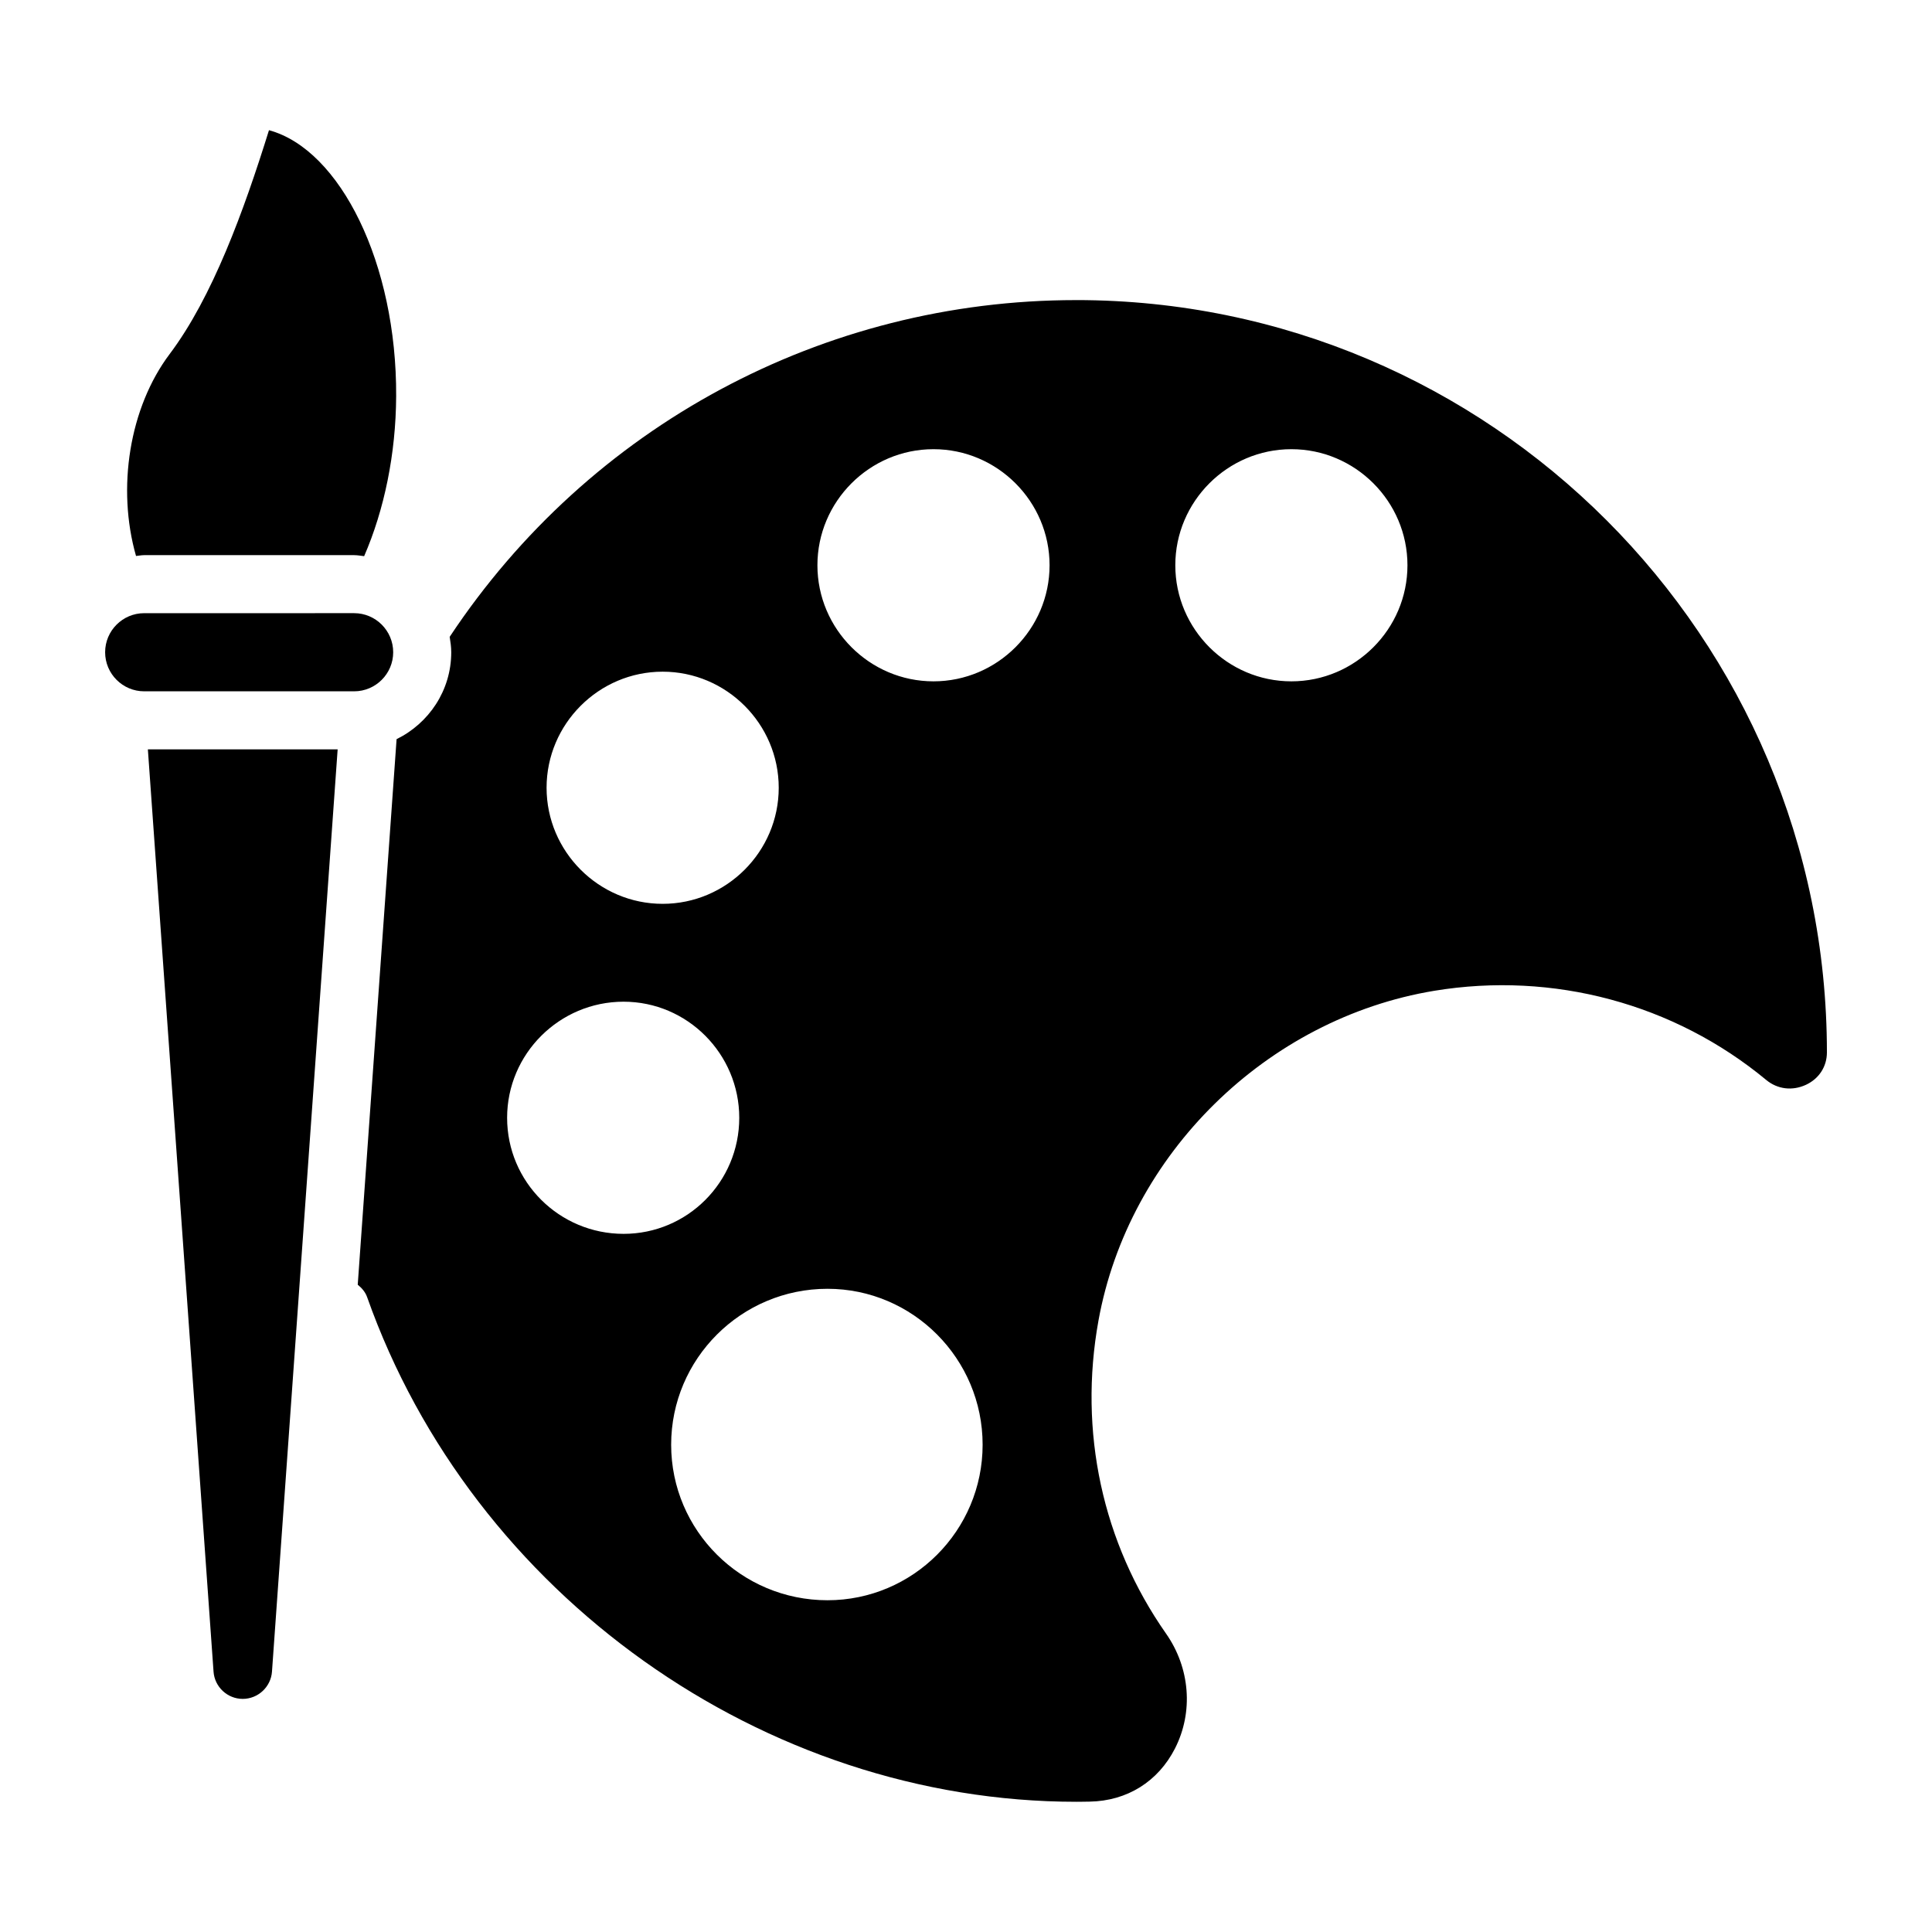 <?xml version="1.0" encoding="UTF-8"?>
<!-- Uploaded to: ICON Repo, www.iconrepo.com, Generator: ICON Repo Mixer Tools -->
<svg fill="#000000" width="800px" height="800px" version="1.1" viewBox="144 144 512 512" xmlns="http://www.w3.org/2000/svg">
 <g>
  <path d="m248.2 316.85c0-5.707-4.644-10.355-10.355-10.355l-55.633 0.004c-5.707 0-10.352 4.644-10.352 10.352 0 5.707 4.644 10.355 10.355 10.355h55.633c5.703 0 10.352-4.648 10.352-10.355z"/>
  <path d="m182.21 291.12h55.633c0.91 0 1.773 0.176 2.66 0.27 5.332-12.277 8.41-27.062 8.484-42.414 0.172-35.086-14.789-65.336-33.703-70.473-6.68 21.457-15 44.273-26.305 59.297-10.711 14.227-14.066 35.57-8.93 53.539 0.723-0.062 1.422-0.219 2.16-0.219z"/>
  <path d="m200.59 587v0.012c0.289 4.047 3.684 7.211 7.738 7.211 4.055 0 7.461-3.176 7.75-7.219l17.402-244.41-50.293-0.008z"/>
  <path d="m429.16 223.53c-66.914 0-128.95 33.363-165.99 89.238 0.215 1.34 0.414 2.688 0.414 4.086 0 10.137-5.945 18.84-14.484 23.031l-10.297 144.58c1.07 0.863 2 1.91 2.492 3.297 27.926 78.902 105.1 133.73 187.98 133.73 0.449 0 0.891-0.012 1.34-0.012l2.172-0.031c9.914-0.18 18.125-5.316 22.602-14.098 4.918-9.664 4.004-21.328-2.383-30.441-16.863-24.07-23.219-53.52-17.902-82.93 7.981-44.117 44.578-80.066 89.016-87.414 31.473-5.176 63.535 3.406 87.945 23.633 3.004 2.484 6.938 2.953 10.543 1.281 3.457-1.617 5.531-4.82 5.543-8.555 0-110.14-89.27-199.4-198.98-199.4zm-109.55 98.473c16.918 0 30.762 13.844 30.762 30.762s-13.844 30.762-30.762 30.762-30.762-13.844-30.762-30.762c0.004-16.922 13.844-30.762 30.762-30.762zm-41.219 118.22c0-16.918 13.844-30.762 30.863-30.762 16.918 0 30.656 13.844 30.656 30.762 0 17.02-13.738 30.762-30.656 30.762-17.02-0.004-30.863-13.742-30.863-30.762zm84.898 127.86c-22.863 0-41.426-18.457-41.426-41.219s18.559-41.32 41.426-41.32c22.66 0 41.117 18.559 41.117 41.32s-18.453 41.219-41.117 41.219zm28.098-243.52c-16.918 0-30.762-13.844-30.762-30.762s13.844-30.762 30.762-30.762 30.762 13.844 30.762 30.762c-0.004 16.918-13.844 30.762-30.762 30.762zm94.844 0c-16.918 0-30.762-13.844-30.762-30.762s13.844-30.762 30.762-30.762 30.762 13.844 30.762 30.762-13.844 30.762-30.762 30.762z"/>
 </g>
</svg>
